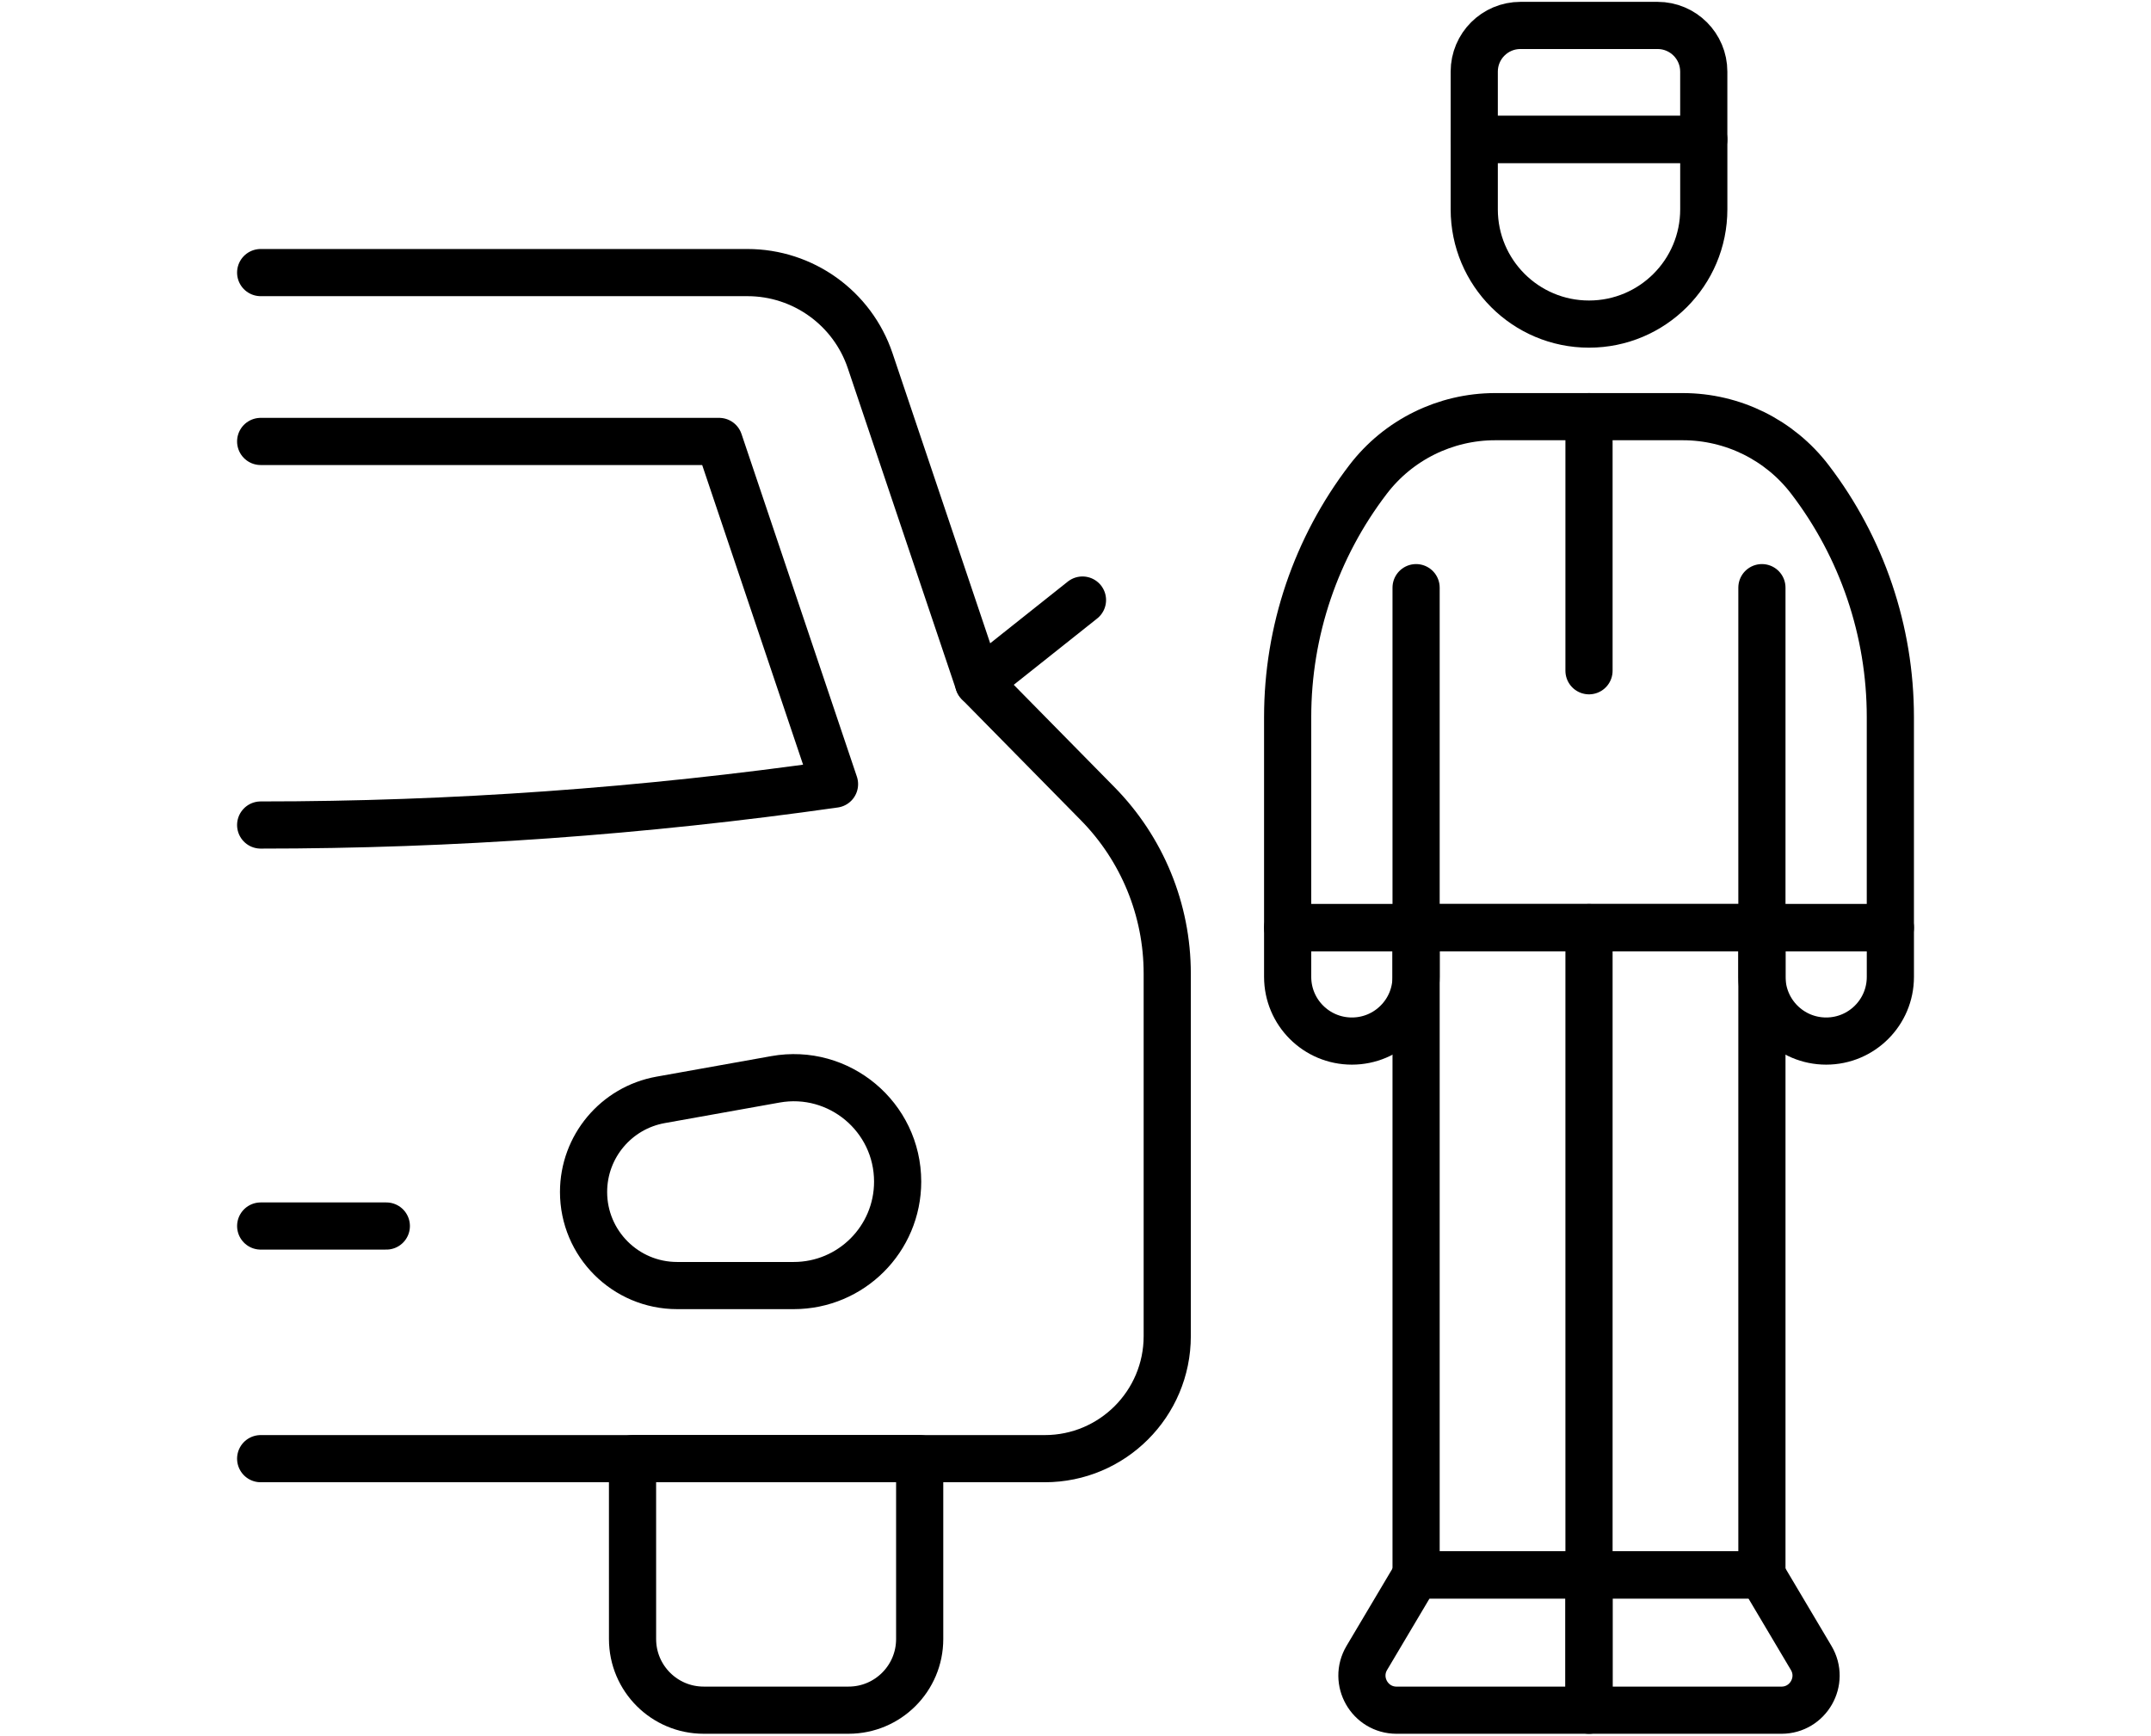 <svg width="114" height="92" viewBox="0 0 114 92" fill="none" xmlns="http://www.w3.org/2000/svg">
<path d="M13.815 14.449H39.612C42.56 14.449 45.178 16.329 46.118 19.123L51.863 36.187L58.176 42.603C60.539 45.004 61.862 48.236 61.862 51.602V70.825C61.862 74.411 58.956 77.32 55.37 77.32H13.815" stroke="black" stroke-width="2.5" stroke-miterlimit="10" stroke-linecap="round" stroke-linejoin="round"/>
<path d="M13.815 23.4H38.113L44.228 41.565C34.092 43.009 23.951 43.732 13.815 43.732" stroke="black" stroke-width="2.5" stroke-miterlimit="10" stroke-linecap="round" stroke-linejoin="round"/>
<path d="M33.523 77.318H48.742V86.882C48.742 88.964 47.054 90.652 44.972 90.652H37.294C35.212 90.652 33.524 88.964 33.524 86.882L33.523 77.318Z" stroke="black" stroke-width="2.5" stroke-miterlimit="10" stroke-linecap="round" stroke-linejoin="round"/>
<path d="M35.888 68.144H42.066C45.108 68.144 47.574 65.678 47.574 62.635C47.574 59.205 44.472 56.608 41.095 57.213L35.014 58.301C32.65 58.724 30.928 60.781 30.928 63.184C30.928 65.923 33.149 68.144 35.888 68.144Z" stroke="black" stroke-width="2.5" stroke-miterlimit="10" stroke-linecap="round" stroke-linejoin="round"/>
<path d="M13.816 64.988H20.475" stroke="black" stroke-width="2.5" stroke-miterlimit="10" stroke-linecap="round" stroke-linejoin="round"/>
<path d="M51.863 36.185L57.37 31.807" stroke="black" stroke-width="2.5" stroke-miterlimit="10" stroke-linecap="round" stroke-linejoin="round"/>
<path d="M93.379 49.168H75.051V83.483H93.379V49.168Z" stroke="black" stroke-width="2.5" stroke-miterlimit="10" stroke-linecap="round" stroke-linejoin="round"/>
<path d="M74.016 90.653H84.215V83.484H75.051L72.439 87.883C71.714 89.105 72.595 90.653 74.016 90.653Z" stroke="black" stroke-width="2.5" stroke-miterlimit="10" stroke-linecap="round" stroke-linejoin="round"/>
<path d="M94.414 90.653H84.215V83.484H93.379L95.99 87.883C96.716 89.105 95.835 90.653 94.414 90.653Z" stroke="black" stroke-width="2.5" stroke-miterlimit="10" stroke-linecap="round" stroke-linejoin="round"/>
<path d="M100.186 38.005V49.169H93.38V49.167H75.051V49.169H68.244V38.005C68.244 35.73 68.618 33.485 69.337 31.36C70.058 29.234 71.123 27.223 72.505 25.416C74.109 23.316 76.601 22.086 79.242 22.086H89.188C90.509 22.086 91.793 22.395 92.946 22.963C94.099 23.534 95.123 24.365 95.925 25.416C98.688 29.031 100.186 33.455 100.186 38.005Z" stroke="black" stroke-width="2.5" stroke-miterlimit="10" stroke-linecap="round" stroke-linejoin="round"/>
<path d="M75.051 49.169V31.15" stroke="black" stroke-width="2.5" stroke-miterlimit="10" stroke-linecap="round" stroke-linejoin="round"/>
<path d="M93.379 49.169V31.15" stroke="black" stroke-width="2.5" stroke-miterlimit="10" stroke-linecap="round" stroke-linejoin="round"/>
<path d="M100.187 49.17V51.781C100.187 52.722 99.808 53.572 99.191 54.187C98.575 54.804 97.725 55.184 96.784 55.184C94.904 55.184 93.381 53.661 93.381 51.781V49.17H100.187Z" stroke="black" stroke-width="2.5" stroke-miterlimit="10" stroke-linecap="round" stroke-linejoin="round"/>
<path d="M75.05 49.17V51.781C75.05 52.722 74.671 53.572 74.054 54.187C73.439 54.804 72.588 55.184 71.647 55.184C69.767 55.184 68.244 53.661 68.244 51.781V49.17H75.05Z" stroke="black" stroke-width="2.5" stroke-miterlimit="10" stroke-linecap="round" stroke-linejoin="round"/>
<path d="M84.215 83.484V49.168" stroke="black" stroke-width="2.5" stroke-miterlimit="10" stroke-linecap="round" stroke-linejoin="round"/>
<path d="M78.133 7.391L78.133 11.096C78.133 14.456 80.856 17.179 84.215 17.179C87.575 17.179 90.298 14.456 90.298 11.096L90.298 7.391H78.133Z" stroke="black" stroke-width="2.5" stroke-miterlimit="10" stroke-linecap="round" stroke-linejoin="round"/>
<path d="M90.297 7.391H78.133V3.796C78.133 2.444 79.229 1.348 80.582 1.348H87.848C89.201 1.348 90.297 2.444 90.297 3.796V7.391H90.297Z" stroke="black" stroke-width="2.5" stroke-miterlimit="10" stroke-linecap="round" stroke-linejoin="round"/>
<path d="M84.215 22.086V35.555" stroke="black" stroke-width="2.5" stroke-miterlimit="10" stroke-linecap="round" stroke-linejoin="round"/>
</svg>
